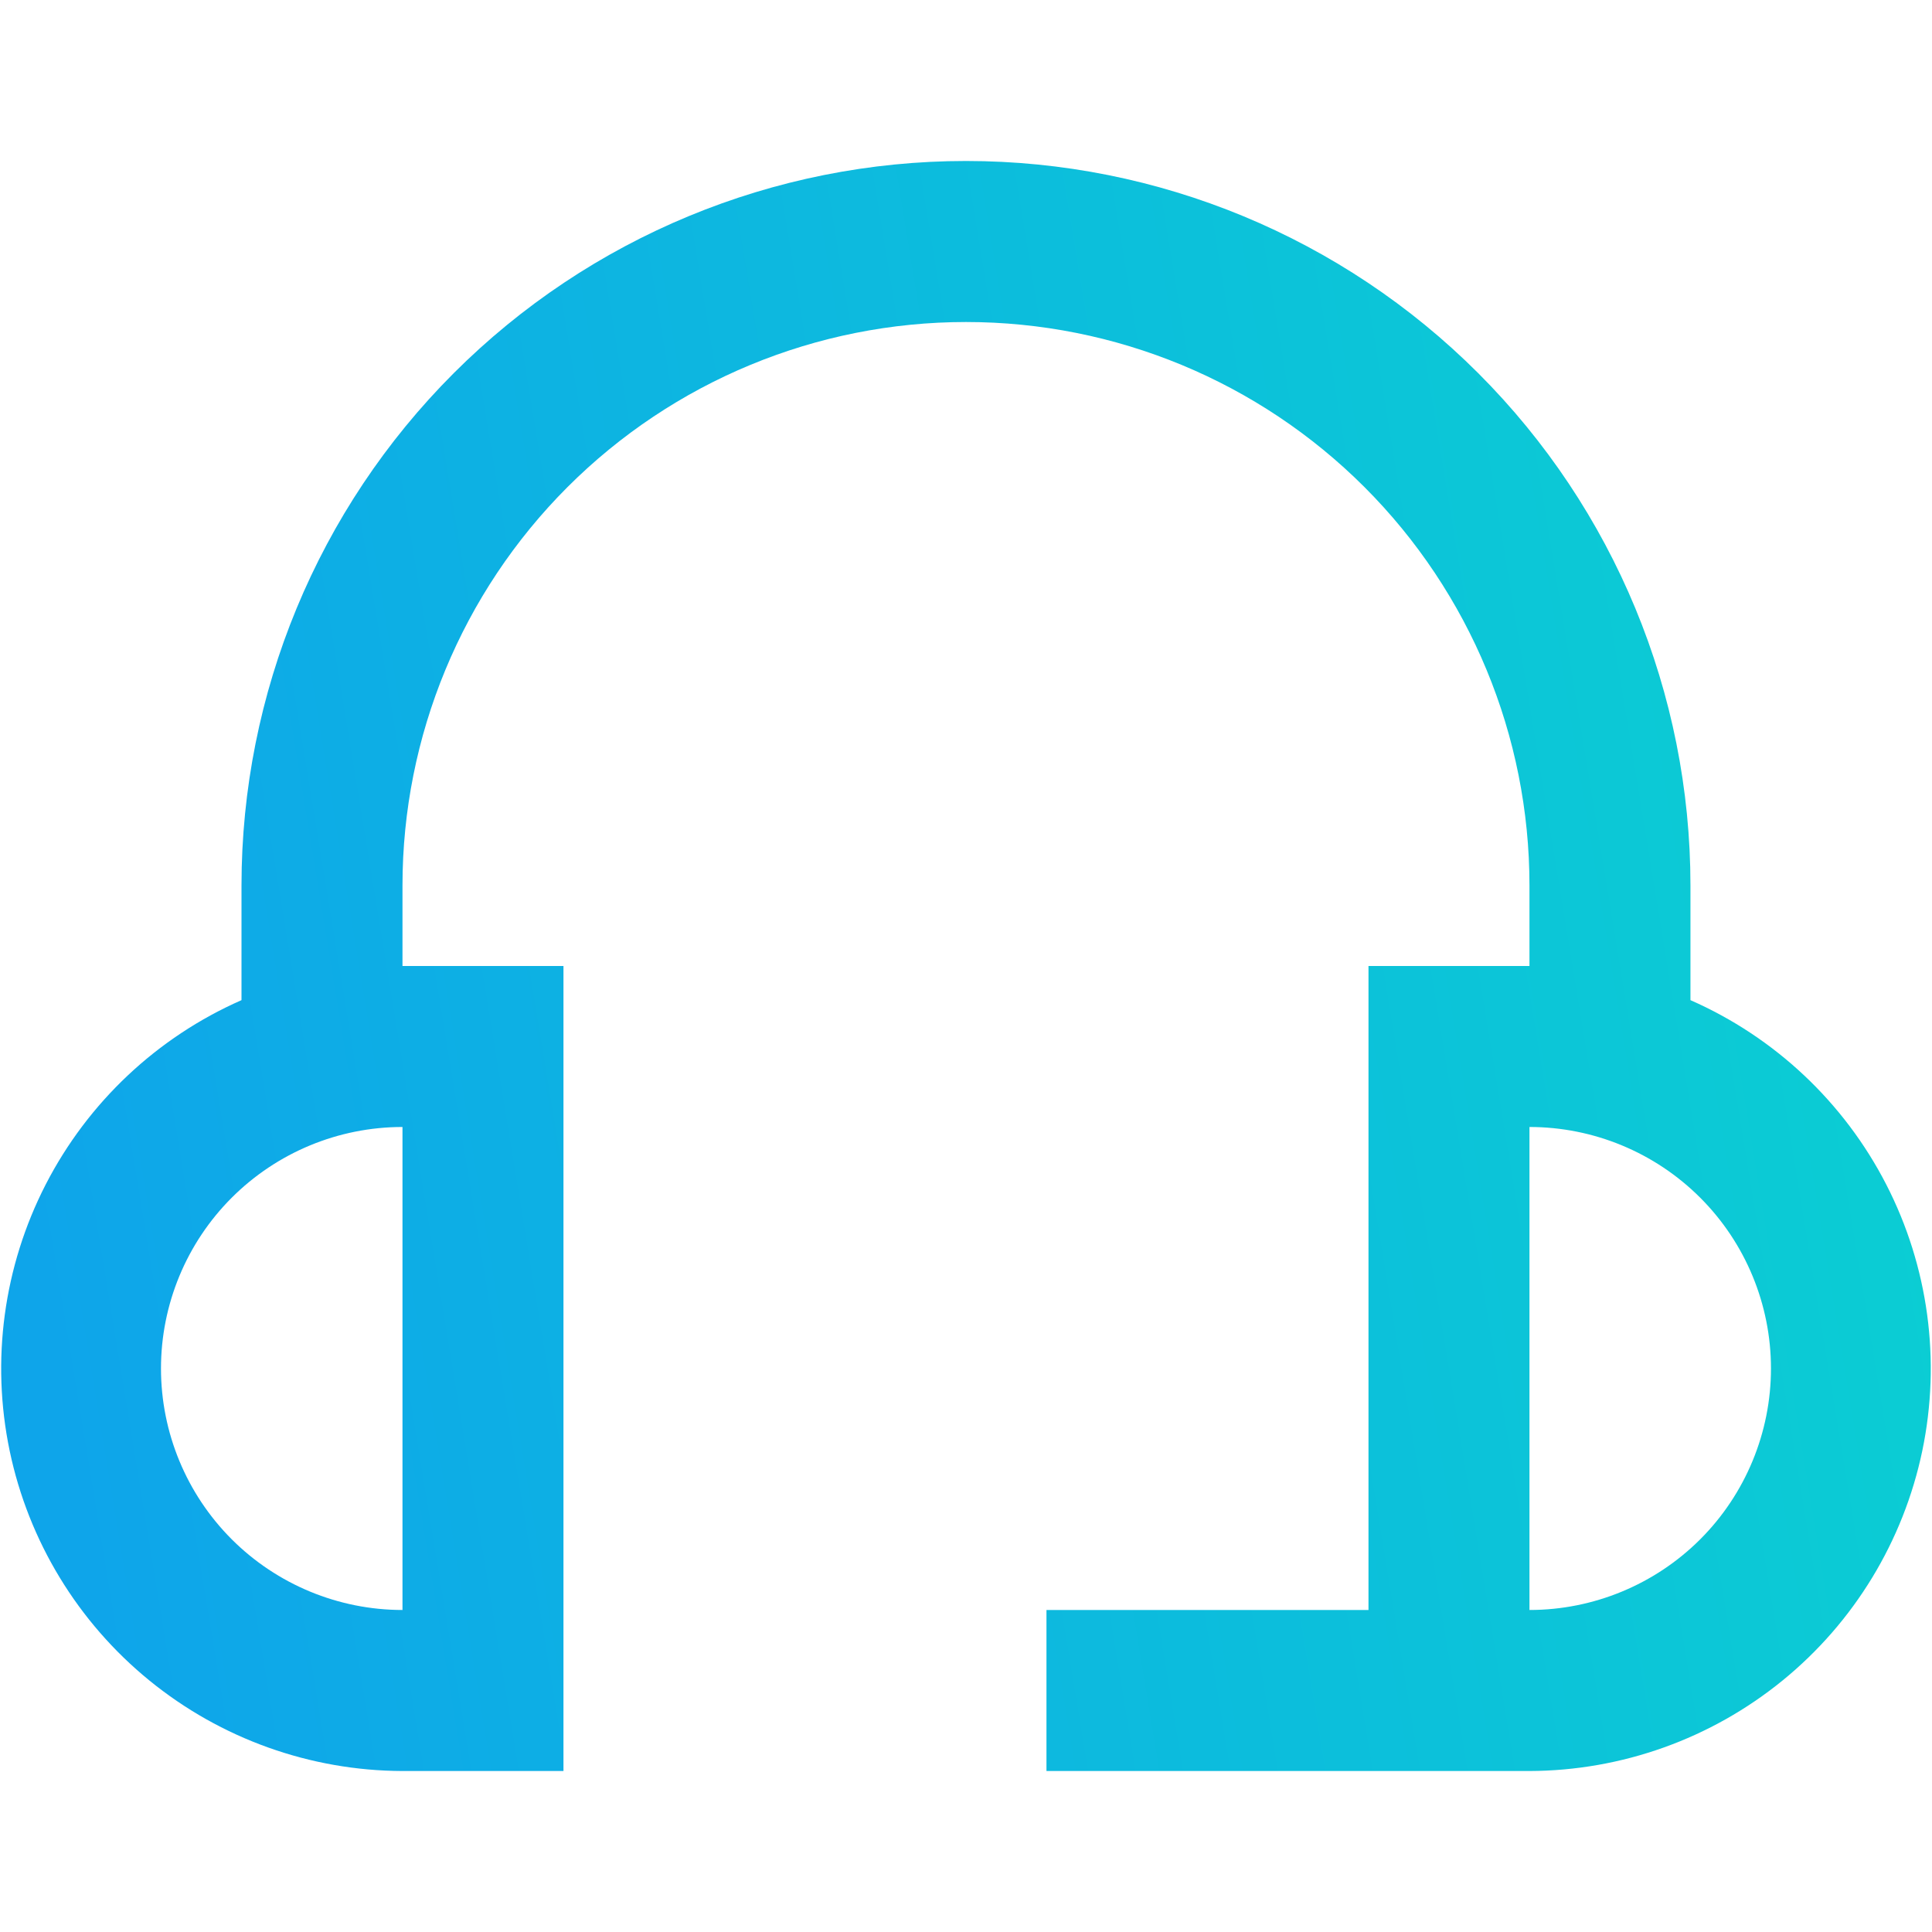 <svg xmlns="http://www.w3.org/2000/svg" width="40" height="40" viewBox="0 0 40 40" fill="none">
<path d="M34.999 20.707V18.333C34.999 14.355 33.419 10.54 30.606 7.727C27.793 4.914 23.978 3.333 20 3.333C16.021 3.333 12.206 4.914 9.393 7.727C6.58 10.54 5 14.355 5 18.333V20.707C3.251 21.476 1.821 22.823 0.947 24.522C0.074 26.22 -0.19 28.167 0.2 30.037C0.591 31.907 1.612 33.586 3.092 34.792C4.573 35.999 6.423 36.661 8.333 36.667H11.666V20H8.333V18.333C8.333 15.239 9.562 12.272 11.75 10.084C13.938 7.896 16.905 6.667 20 6.667C23.094 6.667 26.061 7.896 28.249 10.084C30.437 12.272 31.666 15.239 31.666 18.333V20H28.333V33.333H21.666V36.667H31.666C33.576 36.661 35.426 35.999 36.907 34.792C38.387 33.586 39.408 31.907 39.799 30.037C40.189 28.167 39.925 26.22 39.052 24.522C38.178 22.823 36.748 21.476 34.999 20.707ZM8.333 33.333C7.007 33.333 5.735 32.806 4.797 31.869C3.86 30.931 3.333 29.659 3.333 28.333C3.333 27.007 3.86 25.735 4.797 24.798C5.735 23.86 7.007 23.333 8.333 23.333V33.333ZM31.666 33.333V23.333C32.992 23.333 34.264 23.86 35.202 24.798C36.139 25.735 36.666 27.007 36.666 28.333C36.666 29.659 36.139 30.931 35.202 31.869C34.264 32.806 32.992 33.333 31.666 33.333Z" fill="url(#paint0_linear_107_8270)"/>
<defs>
<linearGradient id="paint0_linear_107_8270" x1="2.386" y1="36.667" x2="44.481" y2="29.748" gradientUnits="userSpaceOnUse">
<stop stop-color="#0EA5EA"/>
<stop offset="1" stop-color="#0BD1D1"/>
</linearGradient>
</defs>
</svg>